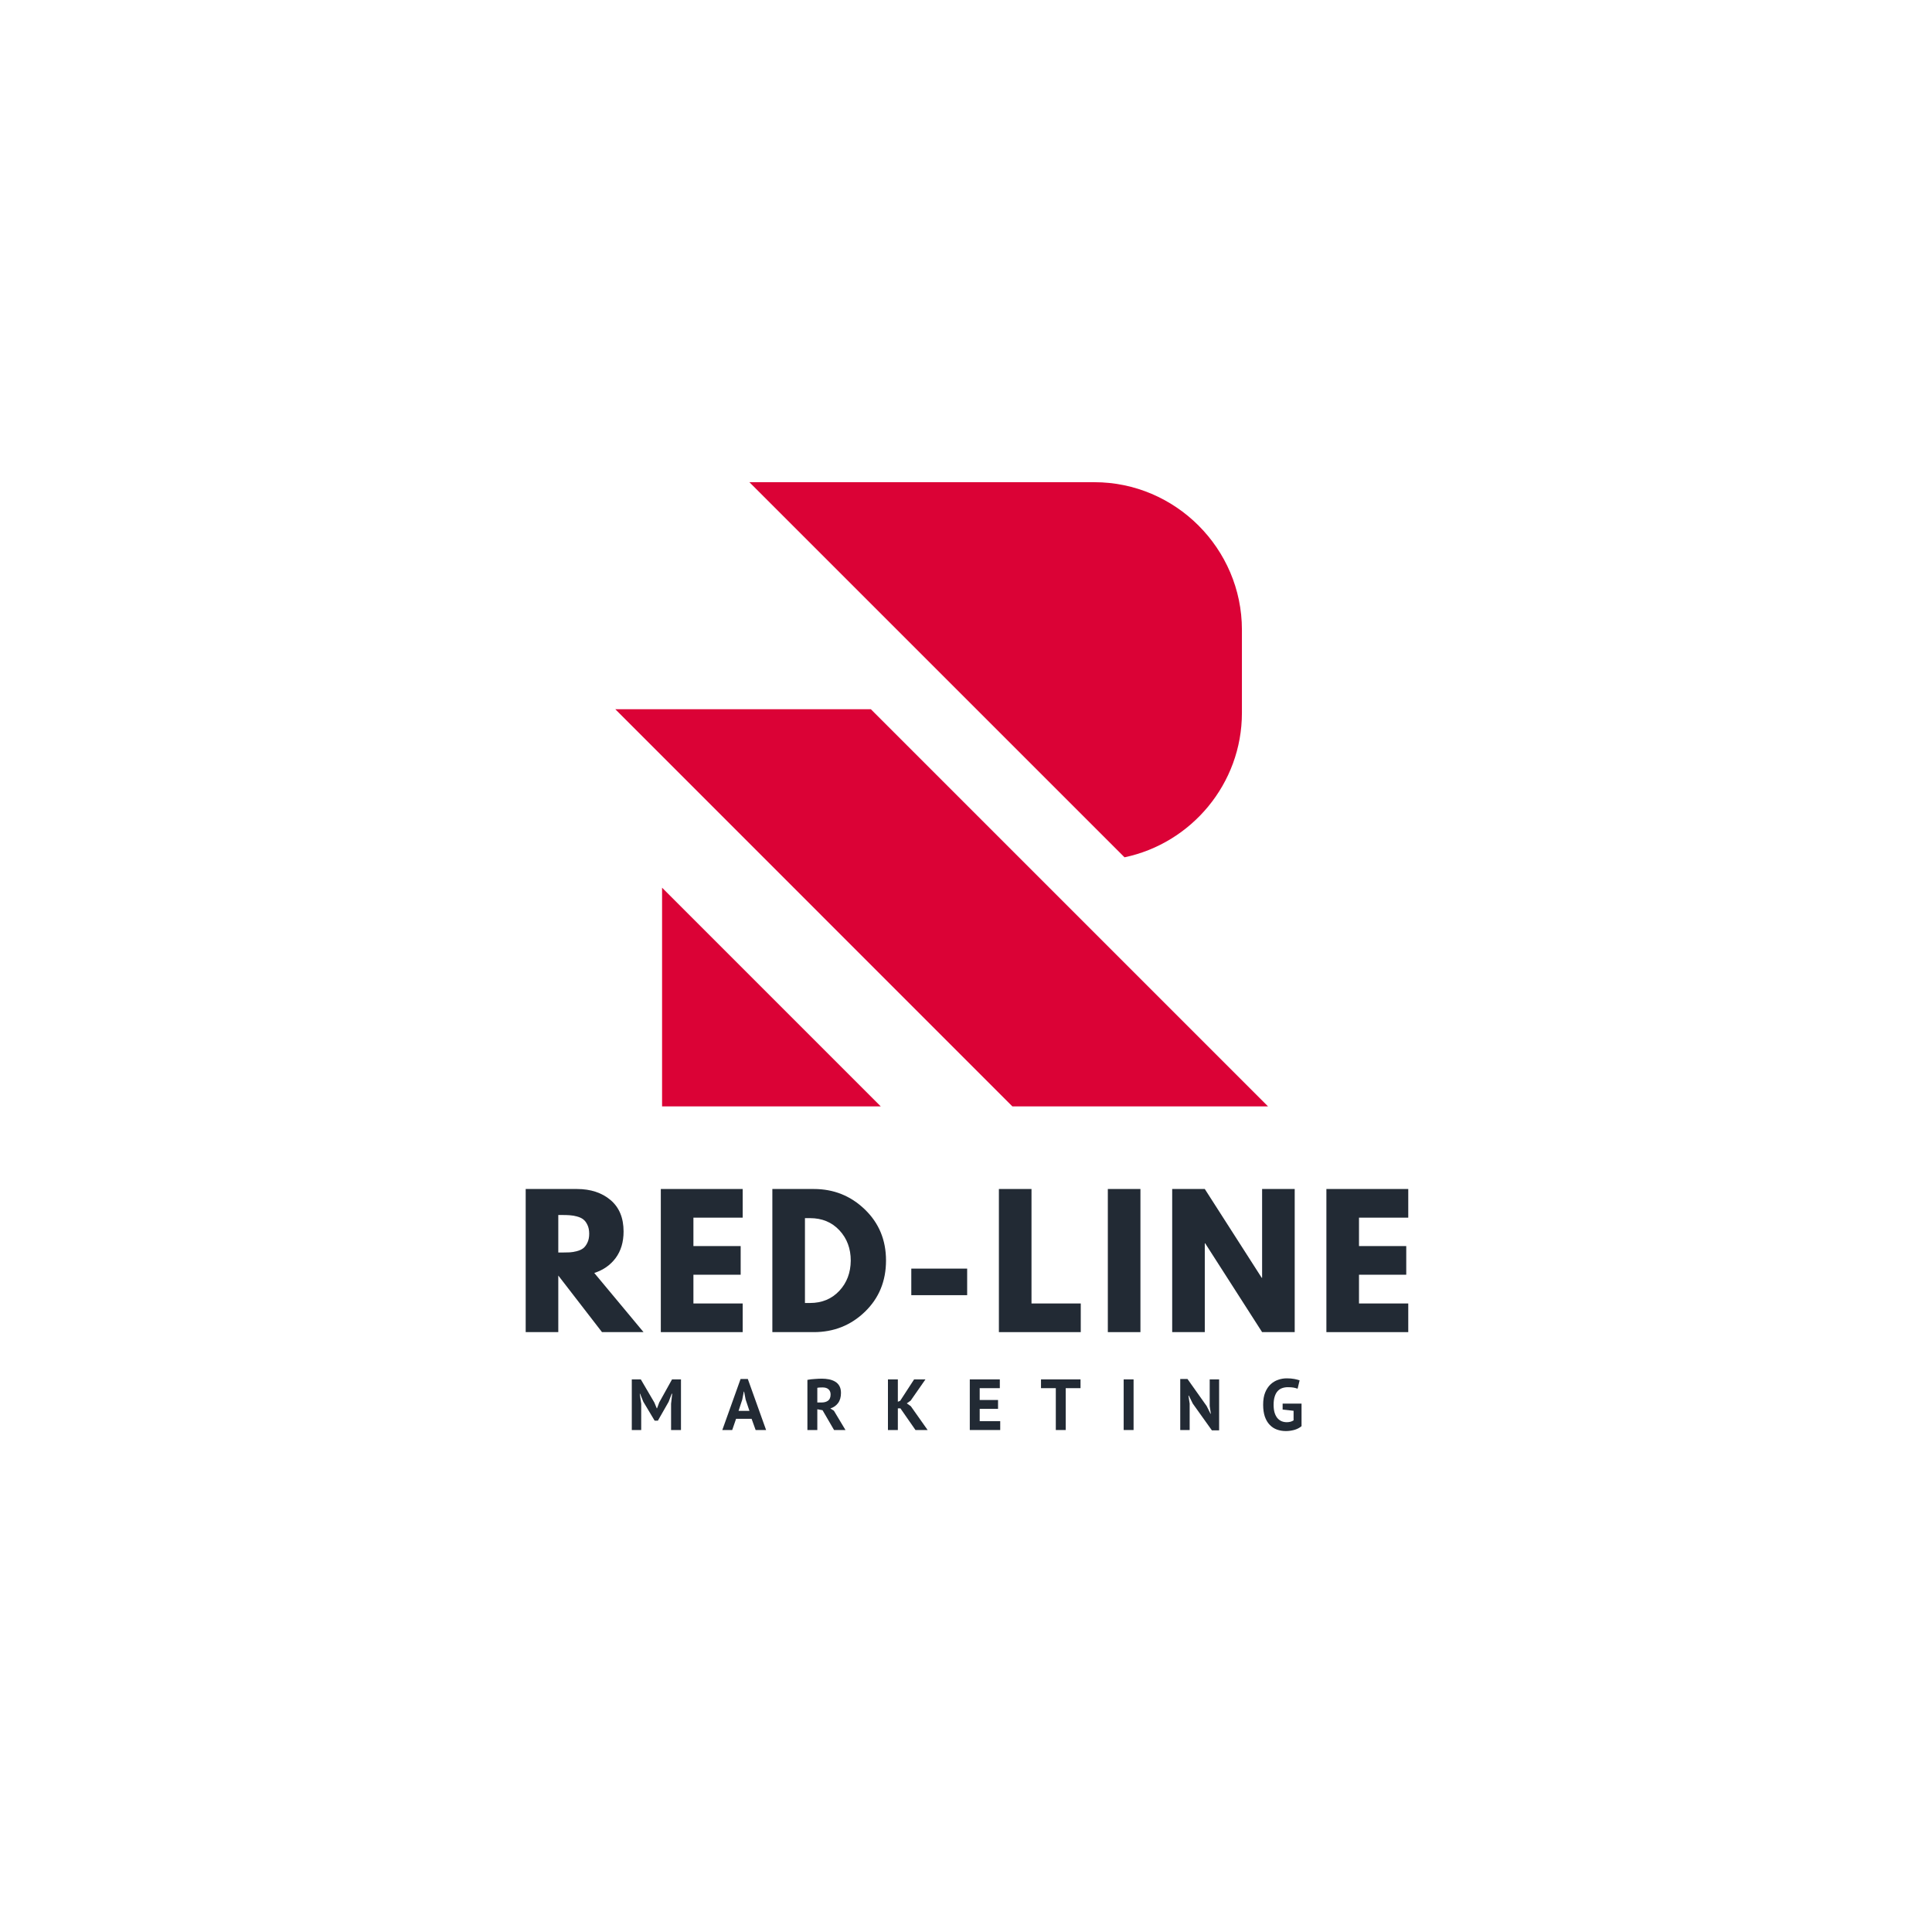 <svg xmlns="http://www.w3.org/2000/svg" xmlns:xlink="http://www.w3.org/1999/xlink" width="500" zoomAndPan="magnify" viewBox="0 0 375 375" height="500" preserveAspectRatio="xMidYMid meet" version="1.0"><defs><g/><clipPath id="e4c2b08026"><path d="M 119.426 93.594 L 246.176 93.594 L 246.176 215 L 119.426 215 Z M 119.426 93.594 " clip-rule="nonzero"/></clipPath></defs><g clip-path="url(#e4c2b08026)"><path fill="#db0236" d="M 145.457 93.594 L 218.27 166.402 C 231.23 163.688 241.055 152.125 241.055 138.379 L 241.055 122.234 C 241.055 106.492 228.156 93.594 212.414 93.594 Z M 119.426 137.656 L 196.504 214.754 L 246.125 214.754 L 169.027 137.656 Z M 170.957 214.754 L 128.508 172.301 L 128.508 214.754 Z M 170.957 214.754 " fill-opacity="1" fill-rule="evenodd"/></g><g fill="#222a34" fill-opacity="1"><g transform="translate(100.02, 258.565)"><g><path d="M 2.016 -27.781 L 11.953 -27.781 C 14.617 -27.781 16.797 -27.066 18.484 -25.641 C 20.172 -24.211 21.016 -22.176 21.016 -19.531 C 21.016 -17.488 20.504 -15.773 19.484 -14.391 C 18.461 -13.016 17.078 -12.047 15.328 -11.484 L 24.891 0 L 16.828 0 L 8.344 -10.984 L 8.344 0 L 2.016 0 Z M 8.344 -15.453 L 9.094 -15.453 C 9.676 -15.453 10.164 -15.461 10.562 -15.484 C 10.969 -15.504 11.43 -15.582 11.953 -15.719 C 12.473 -15.852 12.891 -16.047 13.203 -16.297 C 13.516 -16.547 13.781 -16.906 14 -17.375 C 14.227 -17.844 14.344 -18.414 14.344 -19.094 C 14.344 -19.77 14.227 -20.344 14 -20.812 C 13.781 -21.281 13.516 -21.633 13.203 -21.875 C 12.891 -22.125 12.473 -22.316 11.953 -22.453 C 11.43 -22.586 10.969 -22.664 10.562 -22.688 C 10.164 -22.719 9.676 -22.734 9.094 -22.734 L 8.344 -22.734 Z M 8.344 -15.453 "/></g></g></g><g fill="#222a34" fill-opacity="1"><g transform="translate(126.248, 258.565)"><g><path d="M 17.906 -27.781 L 17.906 -22.219 L 8.344 -22.219 L 8.344 -16.703 L 17.516 -16.703 L 17.516 -11.141 L 8.344 -11.141 L 8.344 -5.562 L 17.906 -5.562 L 17.906 0 L 2.016 0 L 2.016 -27.781 Z M 17.906 -27.781 "/></g></g></g><g fill="#222a34" fill-opacity="1"><g transform="translate(147.897, 258.565)"><g><path d="M 2.016 -27.781 L 10.062 -27.781 C 13.926 -27.781 17.227 -26.457 19.969 -23.812 C 22.707 -21.176 24.078 -17.875 24.078 -13.906 C 24.078 -9.906 22.711 -6.586 19.984 -3.953 C 17.254 -1.316 13.945 0 10.062 0 L 2.016 0 Z M 8.344 -5.656 L 9.328 -5.656 C 11.641 -5.656 13.531 -6.438 15 -8 C 16.469 -9.562 17.211 -11.52 17.234 -13.875 C 17.234 -16.227 16.5 -18.191 15.031 -19.766 C 13.562 -21.336 11.66 -22.125 9.328 -22.125 L 8.344 -22.125 Z M 8.344 -5.656 "/></g></g></g><g fill="#222a34" fill-opacity="1"><g transform="translate(174.866, 258.565)"><g><path d="M 2.016 -12.328 L 12.859 -12.328 L 12.859 -7.172 L 2.016 -7.172 Z M 2.016 -12.328 "/></g></g></g><g fill="#222a34" fill-opacity="1"><g transform="translate(191.869, 258.565)"><g><path d="M 8.344 -27.781 L 8.344 -5.562 L 17.906 -5.562 L 17.906 0 L 2.016 0 L 2.016 -27.781 Z M 8.344 -27.781 "/></g></g></g><g fill="#222a34" fill-opacity="1"><g transform="translate(213.013, 258.565)"><g><path d="M 8.344 -27.781 L 8.344 0 L 2.016 0 L 2.016 -27.781 Z M 8.344 -27.781 "/></g></g></g><g fill="#222a34" fill-opacity="1"><g transform="translate(225.505, 258.565)"><g><path d="M 8.344 -17.234 L 8.344 0 L 2.016 0 L 2.016 -27.781 L 8.344 -27.781 L 19.391 -10.547 L 19.469 -10.547 L 19.469 -27.781 L 25.797 -27.781 L 25.797 0 L 19.469 0 L 8.422 -17.234 Z M 8.344 -17.234 "/></g></g></g><g fill="#222a34" fill-opacity="1"><g transform="translate(255.436, 258.565)"><g><path d="M 17.906 -27.781 L 17.906 -22.219 L 8.344 -22.219 L 8.344 -16.703 L 17.516 -16.703 L 17.516 -11.141 L 8.344 -11.141 L 8.344 -5.562 L 17.906 -5.562 L 17.906 0 L 2.016 0 L 2.016 -27.781 Z M 17.906 -27.781 "/></g></g></g><g fill="#222a34" fill-opacity="1"><g transform="translate(121.786, 277.566)"><g><path d="M 8.469 -5.094 L 8.688 -7.047 L 8.594 -7.047 L 8 -5.484 L 5.906 -1.812 L 5.281 -1.812 L 3.078 -5.5 L 2.453 -7.047 L 2.391 -7.047 L 2.672 -5.109 L 2.672 0 L 0.844 0 L 0.844 -9.828 L 2.594 -9.828 L 5.219 -5.344 L 5.688 -4.219 L 5.75 -4.219 L 6.172 -5.359 L 8.656 -9.828 L 10.391 -9.828 L 10.391 0 L 8.469 0 Z M 8.469 -5.094 "/></g></g></g><g fill="#222a34" fill-opacity="1"><g transform="translate(140.199, 277.566)"><g><path d="M 5.688 -2.172 L 2.672 -2.172 L 1.922 0 L 0 0 L 3.547 -9.906 L 4.953 -9.906 L 8.5 0 L 6.469 0 Z M 3.156 -3.719 L 5.266 -3.719 L 4.531 -5.906 L 4.234 -7.453 L 4.172 -7.453 L 3.875 -5.906 Z M 3.156 -3.719 "/></g></g></g><g fill="#222a34" fill-opacity="1"><g transform="translate(155.874, 277.566)"><g><path d="M 0.844 -9.734 C 1.062 -9.773 1.289 -9.812 1.531 -9.844 C 1.781 -9.875 2.031 -9.895 2.281 -9.906 C 2.531 -9.926 2.77 -9.941 3 -9.953 C 3.238 -9.961 3.457 -9.969 3.656 -9.969 C 4.113 -9.969 4.562 -9.926 5 -9.844 C 5.445 -9.758 5.848 -9.613 6.203 -9.406 C 6.555 -9.207 6.836 -8.926 7.047 -8.562 C 7.254 -8.195 7.359 -7.742 7.359 -7.203 C 7.359 -6.398 7.172 -5.742 6.797 -5.234 C 6.422 -4.734 5.922 -4.383 5.297 -4.188 L 5.984 -3.75 L 8.234 0 L 6.016 0 L 3.781 -3.844 L 2.766 -4.031 L 2.766 0 L 0.844 0 Z M 3.797 -8.266 C 3.598 -8.266 3.398 -8.258 3.203 -8.25 C 3.016 -8.238 2.867 -8.219 2.766 -8.188 L 2.766 -5.344 L 3.578 -5.344 C 4.109 -5.344 4.535 -5.461 4.859 -5.703 C 5.18 -5.941 5.344 -6.344 5.344 -6.906 C 5.344 -7.332 5.207 -7.664 4.938 -7.906 C 4.676 -8.145 4.297 -8.266 3.797 -8.266 Z M 3.797 -8.266 "/></g></g></g><g fill="#222a34" fill-opacity="1"><g transform="translate(171.506, 277.566)"><g><path d="M 3.266 -4.203 L 2.766 -4.203 L 2.766 0 L 0.844 0 L 0.844 -9.828 L 2.766 -9.828 L 2.766 -5.484 L 3.219 -5.672 L 5.922 -9.828 L 8.125 -9.828 L 5.25 -5.703 L 4.5 -5.172 L 5.281 -4.625 L 8.547 0 L 6.188 0 Z M 3.266 -4.203 "/></g></g></g><g fill="#222a34" fill-opacity="1"><g transform="translate(187.392, 277.566)"><g><path d="M 0.844 -9.828 L 6.672 -9.828 L 6.672 -8.125 L 2.766 -8.125 L 2.766 -5.828 L 6.328 -5.828 L 6.328 -4.109 L 2.766 -4.109 L 2.766 -1.719 L 6.75 -1.719 L 6.75 0 L 0.844 0 Z M 0.844 -9.828 "/></g></g></g><g fill="#222a34" fill-opacity="1"><g transform="translate(201.902, 277.566)"><g><path d="M 7.828 -8.125 L 4.953 -8.125 L 4.953 0 L 3.031 0 L 3.031 -8.125 L 0.156 -8.125 L 0.156 -9.828 L 7.828 -9.828 Z M 7.828 -8.125 "/></g></g></g><g fill="#222a34" fill-opacity="1"><g transform="translate(217.057, 277.566)"><g><path d="M 1.047 -9.828 L 2.969 -9.828 L 2.969 0 L 1.047 0 Z M 1.047 -9.828 "/></g></g></g><g fill="#222a34" fill-opacity="1"><g transform="translate(228.24, 277.566)"><g><path d="M 3.281 -5.125 L 2.516 -6.672 L 2.438 -6.672 L 2.672 -5.125 L 2.672 0 L 0.844 0 L 0.844 -9.906 L 2.25 -9.906 L 5.969 -4.656 L 6.719 -3.156 L 6.781 -3.156 L 6.562 -4.656 L 6.562 -9.828 L 8.391 -9.828 L 8.391 0.062 L 6.984 0.062 Z M 3.281 -5.125 "/></g></g></g><g fill="#222a34" fill-opacity="1"><g transform="translate(244.645, 277.566)"><g><path d="M 4.312 -5.125 L 7.984 -5.125 L 7.984 -0.75 C 7.586 -0.414 7.113 -0.172 6.562 -0.016 C 6.02 0.129 5.477 0.203 4.938 0.203 C 4.312 0.203 3.727 0.102 3.188 -0.094 C 2.656 -0.289 2.191 -0.598 1.797 -1.016 C 1.398 -1.43 1.086 -1.961 0.859 -2.609 C 0.641 -3.254 0.531 -4.023 0.531 -4.922 C 0.531 -5.848 0.66 -6.633 0.922 -7.281 C 1.191 -7.938 1.547 -8.469 1.984 -8.875 C 2.422 -9.281 2.91 -9.57 3.453 -9.75 C 3.992 -9.938 4.547 -10.031 5.109 -10.031 C 5.672 -10.031 6.164 -9.988 6.594 -9.906 C 7.02 -9.82 7.359 -9.734 7.609 -9.641 L 7.219 -8.016 C 6.988 -8.109 6.727 -8.18 6.438 -8.234 C 6.145 -8.285 5.773 -8.312 5.328 -8.312 C 4.922 -8.312 4.547 -8.25 4.203 -8.125 C 3.867 -8.008 3.578 -7.812 3.328 -7.531 C 3.086 -7.258 2.898 -6.906 2.766 -6.469 C 2.629 -6.039 2.562 -5.52 2.562 -4.906 C 2.562 -4.312 2.625 -3.801 2.75 -3.375 C 2.883 -2.945 3.066 -2.594 3.297 -2.312 C 3.535 -2.039 3.812 -1.836 4.125 -1.703 C 4.438 -1.578 4.77 -1.516 5.125 -1.516 C 5.375 -1.516 5.613 -1.547 5.844 -1.609 C 6.07 -1.672 6.27 -1.758 6.438 -1.875 L 6.438 -3.734 L 4.312 -3.969 Z M 4.312 -5.125 "/></g></g></g></svg>